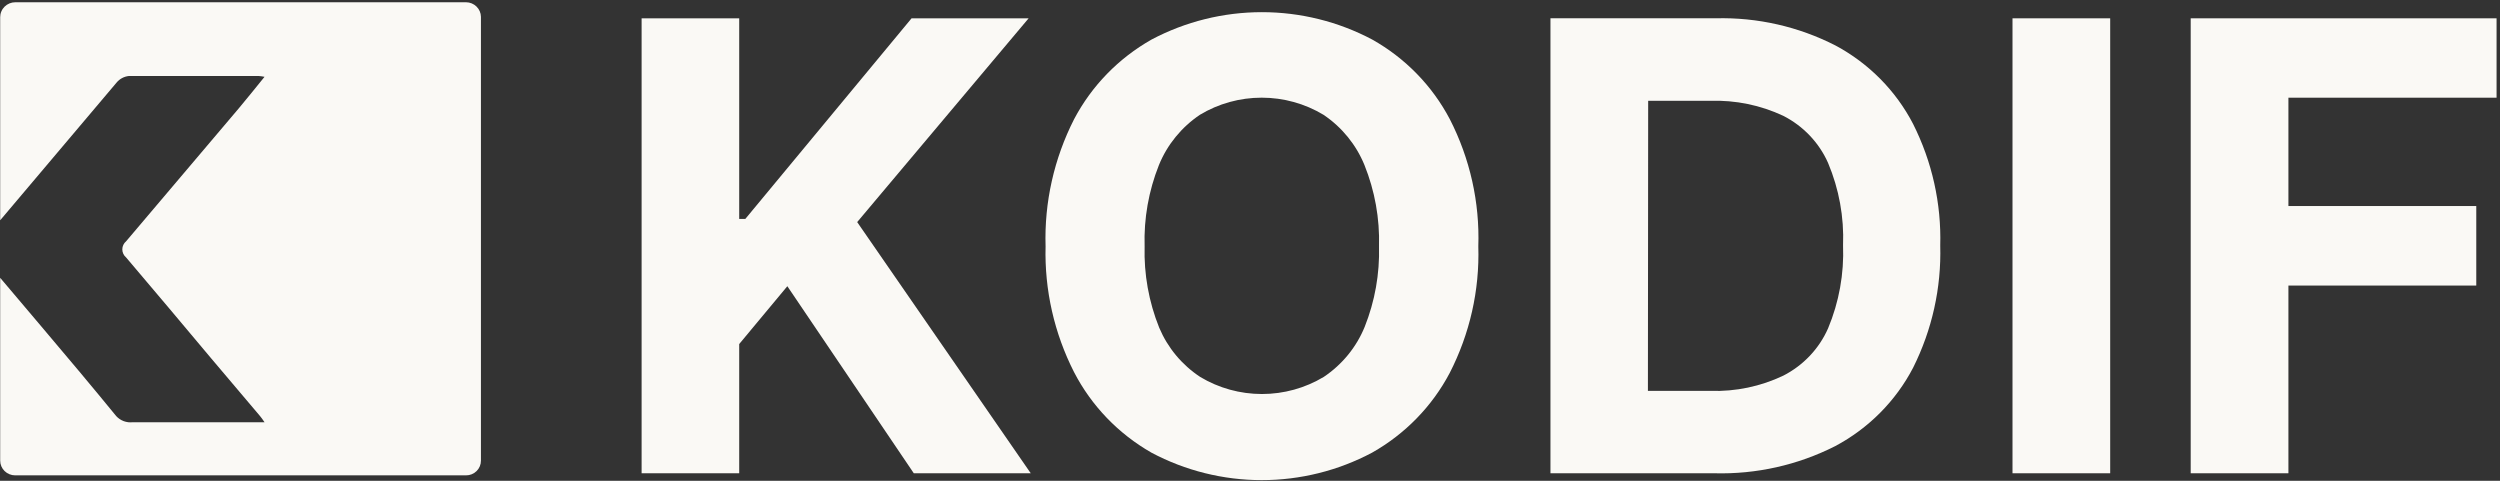 <svg width="104" height="20" viewBox="0 0 104 20" fill="none" xmlns="http://www.w3.org/2000/svg">
<rect x="0" y="0" width="104" height="20" fill="#333333" stroke="none"/>
<g clip-path="url(#clip0_10789_57115)">
<path d="M26.691 19.688V0.762H30.751V9.109H31.004L37.921 0.762H42.791L35.659 9.239L42.879 19.688H38.014L32.753 11.906L30.751 14.312V19.688H26.691Z" fill="#FAF9F5"/>
<path d="M61.498 10.249C61.554 12.075 61.144 13.886 60.307 15.517C59.576 16.903 58.456 18.052 57.081 18.829C55.67 19.58 54.092 19.973 52.489 19.973C50.886 19.973 49.308 19.58 47.898 18.829C46.521 18.042 45.405 16.881 44.682 15.484C43.856 13.861 43.449 12.063 43.496 10.249C43.44 8.416 43.848 6.598 44.682 4.959C45.411 3.574 46.529 2.424 47.903 1.646C49.314 0.898 50.892 0.506 52.495 0.506C54.097 0.506 55.675 0.898 57.086 1.646C58.464 2.421 59.584 3.572 60.313 4.959C61.152 6.597 61.56 8.416 61.498 10.249ZM57.367 10.249C57.4 9.092 57.194 7.941 56.761 6.865C56.415 6.018 55.822 5.29 55.057 4.775C54.283 4.309 53.393 4.063 52.486 4.063C51.58 4.063 50.69 4.309 49.916 4.775C49.151 5.29 48.557 6.018 48.212 6.865C47.783 7.942 47.58 9.093 47.616 10.249C47.584 11.405 47.79 12.556 48.223 13.632C48.574 14.465 49.166 15.178 49.927 15.68C50.701 16.145 51.59 16.391 52.497 16.391C53.404 16.391 54.294 16.145 55.068 15.68C55.834 15.167 56.428 14.441 56.772 13.594C57.196 12.53 57.398 11.392 57.367 10.249Z" fill="#FAF9F5"/>
<path d="M71.311 19.688H64.499V0.761H71.371C73.106 0.716 74.824 1.107 76.363 1.896C77.745 2.638 78.868 3.774 79.584 5.155C80.375 6.726 80.763 8.464 80.714 10.216C80.763 11.976 80.375 13.721 79.584 15.3C78.863 16.683 77.734 17.819 76.346 18.558C74.791 19.347 73.059 19.736 71.311 19.688ZM68.553 16.261H71.156C72.204 16.294 73.246 16.076 74.189 15.625C75.02 15.199 75.676 14.505 76.048 13.659C76.505 12.565 76.717 11.387 76.671 10.206C76.717 9.032 76.504 7.863 76.048 6.779C75.674 5.934 75.015 5.242 74.184 4.818C73.238 4.374 72.198 4.16 71.15 4.194H68.564L68.553 16.261Z" fill="#FAF9F5"/>
<path d="M87.784 0.762V19.688H83.72V0.762H87.784Z" fill="#FAF9F5"/>
<path d="M91.133 19.688V0.762H103.857V4.064H95.198V8.571H103.013V11.879H95.198V19.688H91.133Z" fill="#FAF9F5"/>
<path d="M19.389 0.094H0.637C0.554 0.094 0.472 0.11 0.396 0.141C0.32 0.172 0.25 0.218 0.192 0.275C0.134 0.333 0.087 0.401 0.056 0.476C0.024 0.551 0.008 0.632 0.008 0.713V9.163C1.626 7.252 3.242 5.34 4.856 3.428C4.982 3.279 5.162 3.183 5.358 3.162C7.161 3.162 8.965 3.162 10.768 3.162C10.848 3.169 10.927 3.179 11.005 3.195C10.63 3.656 10.289 4.085 9.936 4.504C8.373 6.35 6.81 8.195 5.247 10.037C5.198 10.079 5.157 10.13 5.13 10.188C5.102 10.247 5.088 10.31 5.088 10.374C5.088 10.438 5.102 10.502 5.13 10.56C5.157 10.618 5.198 10.67 5.247 10.711C6.433 12.101 7.603 13.502 8.777 14.898L10.818 17.309C10.873 17.375 10.923 17.445 11.005 17.565C10.835 17.565 10.713 17.565 10.597 17.565C8.904 17.565 7.216 17.565 5.523 17.565C5.396 17.58 5.267 17.564 5.147 17.52C5.027 17.475 4.92 17.403 4.834 17.309C3.802 16.044 2.766 14.817 1.723 13.584L0.008 11.558V19.161C0.008 19.242 0.024 19.322 0.055 19.396C0.087 19.471 0.132 19.538 0.19 19.595C0.248 19.652 0.317 19.697 0.393 19.728C0.468 19.759 0.549 19.775 0.631 19.775H19.383C19.465 19.776 19.547 19.76 19.623 19.73C19.699 19.699 19.768 19.654 19.826 19.597C19.884 19.54 19.93 19.472 19.961 19.397C19.992 19.322 20.007 19.242 20.007 19.161V0.697C20.004 0.537 19.938 0.384 19.822 0.272C19.707 0.159 19.551 0.095 19.389 0.094Z" fill="#FAF9F5"/>
</g>
<defs>
<clipPath id="clip0_10789_57115">
<rect width="104" height="20" fill="white"/>
</clipPath>
</defs>
</svg>
